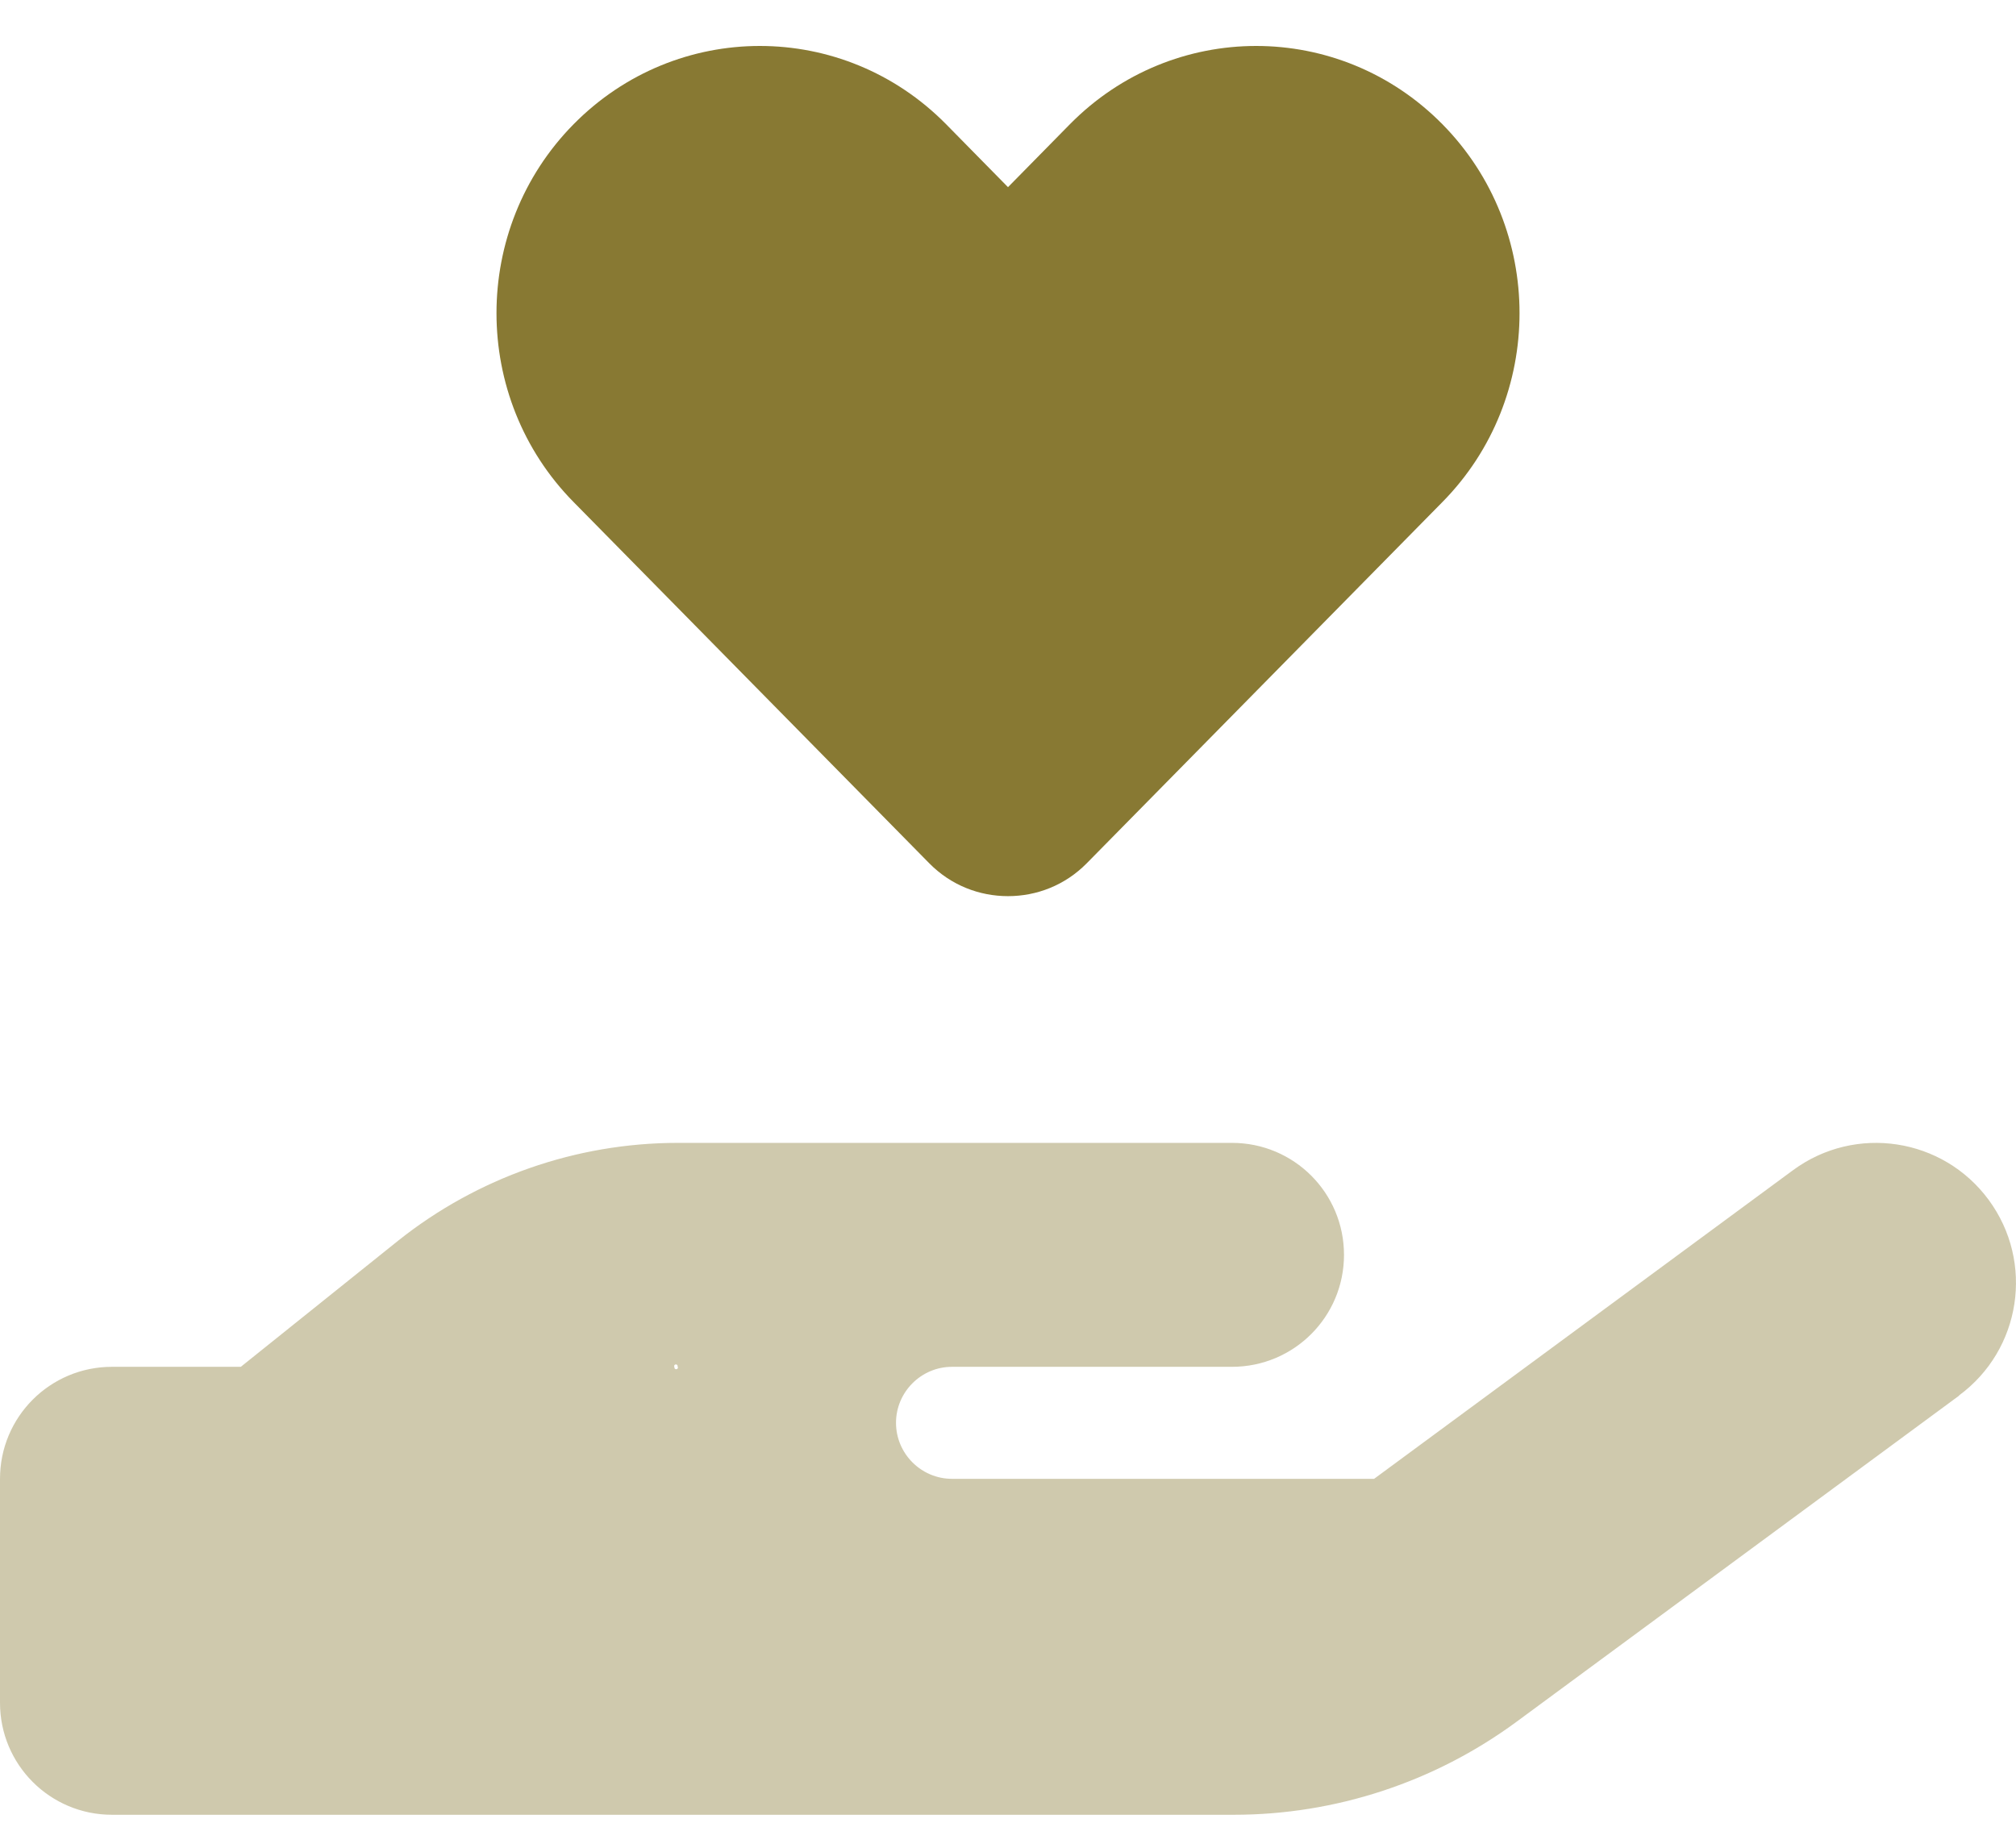 <svg width="60" height="55" viewBox="0 0 60 55" fill="none" xmlns="http://www.w3.org/2000/svg">
<g opacity="0.8" clip-path="url(#clip0_3585_1503)">
<path opacity="0.4" d="M58.302 41.539C60.156 40.175 60.552 37.571 59.188 35.717C57.823 33.862 55.219 33.467 53.365 34.831L40.896 44.019H28.333C27.417 44.019 26.667 43.269 26.667 42.352C26.667 41.435 27.417 40.685 28.333 40.685H30H36.667C38.51 40.685 40 39.196 40 37.352C40 35.508 38.51 34.019 36.667 34.019H30H28.333H20.177C17.146 34.019 14.208 35.05 11.844 36.935L7.167 40.685H3.333C1.49 40.685 0 42.175 0 44.019V50.685C0 52.529 1.49 54.019 3.333 54.019H20H36.719C39.74 54.019 42.688 53.05 45.125 51.258L58.312 41.539H58.302ZM20.167 40.675C20.172 40.682 20.175 40.69 20.176 40.699C20.177 40.707 20.176 40.716 20.173 40.724C20.17 40.732 20.165 40.739 20.158 40.744C20.152 40.75 20.144 40.754 20.136 40.756C20.127 40.758 20.118 40.757 20.11 40.755C20.102 40.753 20.094 40.748 20.088 40.742C20.082 40.736 20.077 40.729 20.075 40.721C20.072 40.713 20.071 40.704 20.073 40.696C20.068 40.689 20.065 40.681 20.064 40.672C20.063 40.663 20.064 40.655 20.067 40.647C20.07 40.639 20.075 40.632 20.081 40.626C20.088 40.62 20.096 40.617 20.104 40.615C20.113 40.613 20.121 40.613 20.13 40.615C20.138 40.618 20.145 40.622 20.151 40.628C20.158 40.634 20.162 40.641 20.165 40.65C20.168 40.658 20.168 40.666 20.167 40.675Z" fill="#6A5800"/>
<path d="M17.073 3.696C14.011 6.8 14.011 11.842 17.073 14.946L27.656 25.696C28.302 26.352 29.146 26.675 30 26.675C30.854 26.675 31.698 26.352 32.344 25.696L42.927 14.946C45.99 11.842 45.99 6.8 42.927 3.696C39.865 0.592 34.906 0.592 31.844 3.696L30 5.571L28.156 3.696C25.094 0.592 20.136 0.592 17.073 3.696Z" fill="#6A5800"/>
</g>
<defs>
<clipPath id="clip0_3585_1503">
<rect width="60" height="53.333" fill="white" transform="translate(0 0.685)"/>
</clipPath>
</defs>
</svg>
